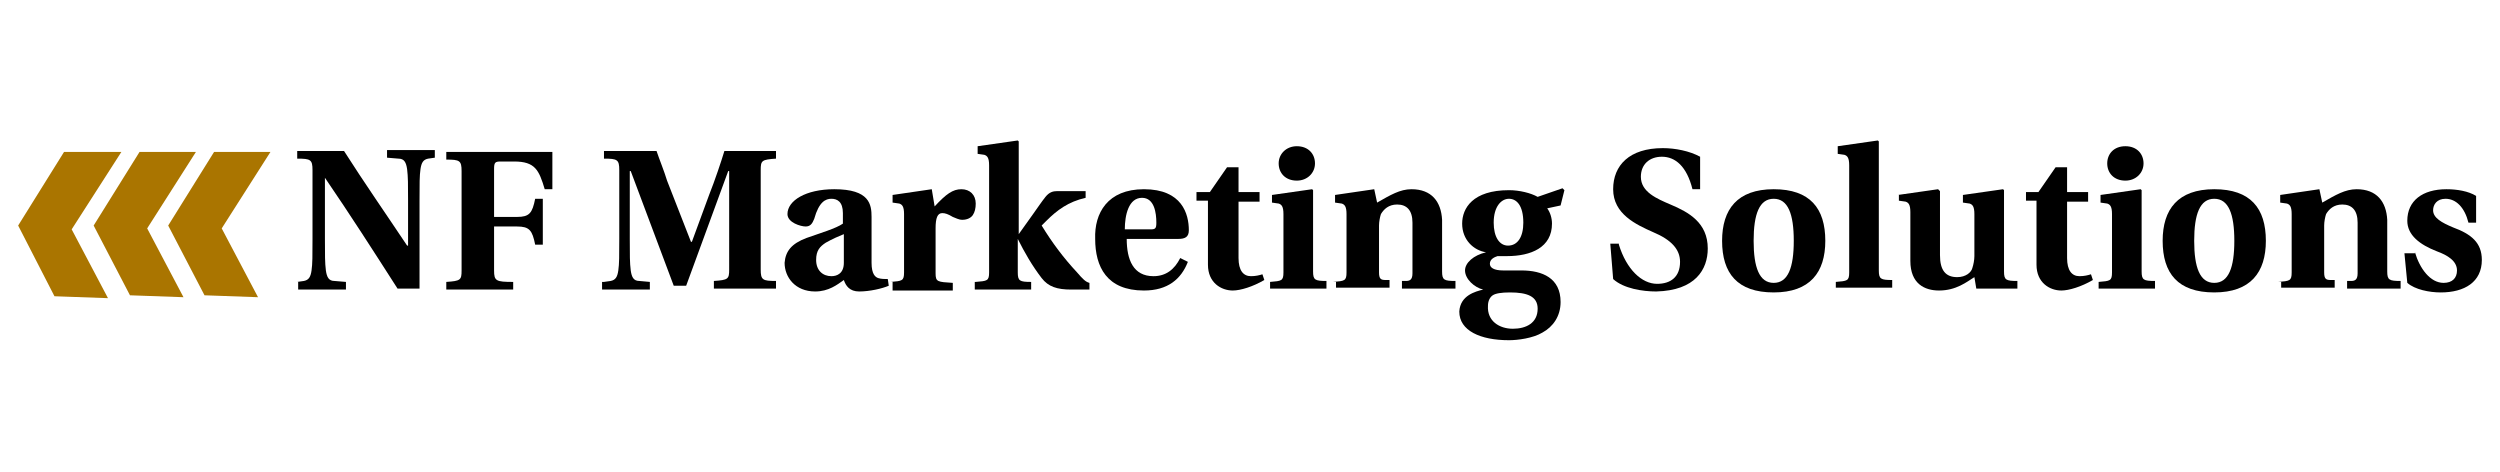 <svg xml:space="preserve" style="enable-background:new 0 0 261.6 49.4;" viewBox="0 0 261.6 49.4" y="0px" x="0px" xmlns:xlink="http://www.w3.org/1999/xlink" xmlns="http://www.w3.org/2000/svg" id="Layer_1" version="1.1">
<style type="text/css">
	.st0{fill-rule:evenodd;clip-rule:evenodd;fill:#AA7500;}
</style>
<g>
	<path d="M12.7,15.9H6.7c-1.6,2.6-3.2,5.1-4.8,7.7L5.7,31l5.6,0.2l-3.8-7.2L12.7,15.9z" class="st0"></path>
	<path d="M20.5,15.9h-5.9c-1.6,2.6-3.2,5.1-4.8,7.7l3.8,7.3l5.6,0.2l-3.8-7.2L20.5,15.9z" class="st0"></path>
	<path d="M28.3,15.9h-5.9c-1.6,2.6-3.2,5.1-4.8,7.7l3.8,7.3l5.6,0.2l-3.8-7.2L28.3,15.9z" class="st0"></path>
</g>
<path d="M31.1,29.5l0.7-0.1c0.5-0.1,0.7-0.4,0.8-1.1c0.1-0.7,0.1-1.5,0.1-3.3v-7.2c0-1.1-0.2-1.2-1.6-1.2v-0.8H36
	c2.1,3.3,4.4,6.6,6.6,9.9h0.1v-4.7c0-1.7,0-2.5-0.1-3.3c-0.1-0.7-0.3-1.1-0.9-1.1l-1.2-0.1v-0.8h5v0.8l-0.7,0.1
	c-0.5,0.1-0.7,0.4-0.8,1.1c-0.1,0.7-0.1,1.5-0.1,3.3v9.2h-2.3c-2.5-3.9-5-7.8-7.6-11.6H34v6.4c0,1.7,0,2.5,0.1,3.3
	c0.1,0.7,0.3,1.1,0.9,1.1l1.2,0.1v0.8h-5V29.5z"></path>
<path d="M46.7,29.5c1.5-0.1,1.6-0.2,1.6-1.2V17.9c0-1.1-0.2-1.2-1.6-1.2v-0.8h11.1v3.9H57c-0.6-2-1-2.9-3.2-2.9h-1.4
	c-0.6,0-0.7,0.1-0.7,0.8v5h2.4c1.3,0,1.6-0.4,1.9-1.9h0.8v4.8H56c-0.3-1.5-0.6-1.9-1.9-1.9h-2.4v4.6c0,1.1,0.2,1.2,2,1.2v0.8h-7
	V29.5z"></path>
<path d="M63.2,29.5l0.7-0.1c0.5-0.1,0.7-0.4,0.8-1.1c0.1-0.7,0.1-1.5,0.1-3.3v-7.2c0-1.1-0.2-1.2-1.6-1.2v-0.8h5.5
	c0.3,0.9,0.8,2.1,1.1,3.1l2.5,6.4h0.1l1.8-4.9c0.6-1.5,1.3-3.6,1.6-4.6h5.4v0.8c-1.5,0.1-1.6,0.2-1.6,1.2v10.4
	c0,1.1,0.2,1.2,1.6,1.2v0.8h-6.5v-0.8c1.5-0.1,1.6-0.2,1.6-1.2V17.9h-0.1l-4.4,12h-1.3l-4.5-12h-0.1v7.1c0,1.7,0,2.5,0.1,3.3
	c0.1,0.7,0.3,1.1,0.9,1.1l1.1,0.1v0.8h-5V29.5z"></path>
<path d="M84.4,24.9c1.4-0.5,3.1-1,3.8-1.5v-1.1c0-1.2-0.6-1.5-1.2-1.5c-0.6,0-1.3,0.3-1.8,2.1c-0.2,0.5-0.4,0.8-0.9,0.8
	c-0.5,0-1.9-0.4-1.9-1.3c0-1.4,1.9-2.6,4.9-2.6c3.7,0,3.9,1.6,3.9,2.9v4.8c0,1.2,0.4,1.5,0.7,1.6c0.3,0.1,0.7,0.1,1,0.1l0.1,0.7
	c-0.7,0.3-2,0.6-3.1,0.6c-1,0-1.4-0.6-1.6-1.2c-0.7,0.5-1.6,1.2-3,1.2c-2.1,0-3.2-1.5-3.2-3C82.2,26.3,82.8,25.5,84.4,24.9z
	 M87,28.9c0.6,0,1.3-0.3,1.3-1.4v-3c-0.5,0.2-1.2,0.5-1.9,0.9c-0.6,0.4-1,0.8-1,1.8C85.4,28.3,86.1,28.9,87,28.9z"></path>
<path d="M93.2,29.5c1.2-0.1,1.4-0.1,1.4-1v-6.1c0-0.8-0.2-1-0.5-1.1l-0.7-0.1v-0.8l4.1-0.6l0.3,1.8c1.2-1.3,1.9-1.8,2.8-1.8
	s1.5,0.6,1.5,1.5c0,0.5-0.1,0.9-0.3,1.2c-0.2,0.3-0.6,0.5-1.1,0.5c-0.4,0-0.7-0.2-1-0.3c-0.5-0.3-0.8-0.4-1.1-0.4
	c-0.5,0-0.7,0.5-0.7,1.6v4.7c0,0.9,0.2,0.9,1.8,1v0.8h-6.3V29.5z"></path>
<path d="M102.1,29.5c1.2-0.1,1.4-0.1,1.4-1V17.3c0-0.8-0.2-1-0.5-1.1l-0.7-0.1v-0.8l4.2-0.6l0.1,0.1v9.7h0l1.5-2.1
	c0.5-0.7,0.9-1.3,1.3-1.8c0.4-0.5,0.8-0.6,1.2-0.6h3v0.7c-1.8,0.4-3,1.3-4.1,2.4l-0.5,0.5c1.1,1.8,2.3,3.4,3.7,4.9
	c0.6,0.7,0.9,1,1.3,1.1v0.7h-1.9c-1.5,0-2.4-0.3-3.1-1.2c-1-1.3-1.8-2.7-2.5-4.1h0v3.5c0,0.9,0.2,1,1.4,1v0.8h-5.9V29.5z"></path>
<path d="M119.7,19.8c4,0,4.7,2.6,4.7,4.3c0,0.7-0.4,0.9-1.1,0.9h-5.4c0,2.2,0.7,3.9,2.8,3.9c1.3,0,2.2-0.7,2.8-1.9l0.8,0.4
	c-0.7,1.8-2.1,3-4.6,3c-3.9,0-5.1-2.5-5.1-5.4C114.5,22.3,115.9,19.8,119.7,19.8z M120.4,24c0.5,0,0.6-0.1,0.6-0.7
	c0-1-0.2-2.6-1.5-2.6c-1.4,0-1.8,1.8-1.8,3.3H120.4z"></path>
<path d="M125.3,20.1h1.3l1.8-2.6h1.2v2.6h2.2v1h-2.2v5.9c0,1.3,0.5,1.9,1.3,1.9c0.5,0,0.9-0.1,1.2-0.2l0.2,0.6
	c-1.2,0.7-2.5,1.1-3.3,1.1c-1.2,0-2.6-0.8-2.6-2.7v-6.7h-1.2V20.1z"></path>
<path d="M132.9,29.5c1.2-0.1,1.4-0.1,1.4-1v-6.1c0-0.8-0.2-1-0.5-1.1l-0.7-0.1v-0.8l4.2-0.6l0.1,0.1v8.5c0,0.9,0.2,1,1.4,1v0.8h-5.9
	V29.5z M135.7,15.3c1.2,0,1.9,0.8,1.9,1.8c0,1-0.8,1.8-1.9,1.8c-1.2,0-1.9-0.8-1.9-1.8C133.8,16.1,134.6,15.3,135.7,15.3z"></path>
<path d="M139.5,29.5c1.2-0.1,1.4-0.1,1.4-1v-6.1c0-0.8-0.2-1-0.5-1.1l-0.7-0.1v-0.8l4.1-0.6l0.3,1.4c1.4-0.8,2.4-1.4,3.6-1.4
	c2.1,0,3.1,1.3,3.2,3.2v5.4c0,0.9,0.2,1,1.4,1v0.8h-5.6v-0.8l0.4,0c0.4,0,0.7-0.1,0.7-0.8v-5.3c0-1.3-0.6-1.9-1.6-1.9
	c-0.9,0-1.4,0.5-1.7,1c-0.1,0.3-0.2,0.8-0.2,1.2v4.9c0,0.7,0.2,0.8,0.7,0.8l0.4,0v0.8h-5.6V29.5z"></path>
<path d="M155.2,30.3L155.2,30.3c-0.9-0.2-1.9-1.1-1.9-2c0-0.8,0.9-1.6,2.2-1.9v0c-1.3-0.2-2.5-1.3-2.5-3c0-1.6,1.1-3.5,4.9-3.5
	c1.1,0,2.3,0.3,3,0.7l2.6-0.9l0.2,0.2l-0.4,1.6l-1.4,0.3c0.3,0.4,0.5,1,0.5,1.6c0,2.5-2.2,3.4-4.7,3.4c-0.2,0-0.6,0-1,0
	c-0.3,0.1-0.8,0.3-0.8,0.8c0,0.4,0.4,0.7,1.4,0.7h1.9c2.2,0,4.1,0.8,4.1,3.3c0,1.5-0.8,2.6-1.9,3.2c-1,0.6-2.6,0.8-3.5,0.8
	c-3,0-5.2-1-5.2-3C152.8,30.9,154.4,30.5,155.2,30.3z M158.3,34.4c1.4,0,2.6-0.6,2.6-2.1c0-1.3-1.1-1.7-2.9-1.7
	c-0.9,0-1.5,0.1-1.8,0.3c-0.3,0.2-0.5,0.6-0.5,1.1C155.6,33.6,156.9,34.4,158.3,34.4z M157.8,25.7c1,0,1.6-0.9,1.6-2.4
	c0-1.8-0.7-2.5-1.5-2.5c-0.8,0-1.6,0.8-1.6,2.5C156.3,24.8,156.9,25.7,157.8,25.7z"></path>
<path d="M169.4,25.6c0.8,2.6,2.4,4.1,4,4.1c1.4,0,2.4-0.7,2.4-2.3c0-1.3-0.9-2.3-2.8-3.1c-1.8-0.8-4.2-1.9-4.2-4.5
	c0-2.5,1.7-4.3,5.2-4.3c1.3,0,2.8,0.3,3.9,0.9v3.4h-0.8c-0.6-2.4-1.8-3.4-3.2-3.4c-1.3,0-2.2,0.8-2.2,2.1c0,1.6,1.7,2.3,3.1,2.9
	c1.9,0.8,3.9,1.9,3.9,4.6c0,2.2-1.3,4.4-5.4,4.5c-1.4,0-3.4-0.3-4.5-1.3l-0.3-3.7H169.4z"></path>
<path d="M185.6,19.8c3.8,0,5.4,2,5.4,5.4c0,3.3-1.6,5.4-5.4,5.4s-5.4-2-5.4-5.4C180.2,21.9,181.8,19.8,185.6,19.8z M185.6,29.6
	c1.5,0,2.1-1.6,2.1-4.4c0-2.8-0.6-4.4-2.1-4.4c-1.5,0-2.1,1.6-2.1,4.4C183.5,28,184.1,29.6,185.6,29.6z"></path>
<path d="M192.1,29.5c1.2-0.1,1.4-0.1,1.4-1V17.3c0-0.8-0.2-1-0.5-1.1l-0.7-0.1v-0.8l4.2-0.6l0.1,0.1v13.5c0,0.9,0.2,1,1.4,1v0.8
	h-5.9V29.5z"></path>
<path d="M198.6,20.4l4.2-0.6L203,20v6.7c0,1.6,0.6,2.3,1.8,2.3c0.9,0,1.5-0.5,1.6-1c0.1-0.3,0.2-0.8,0.2-1.2v-4.4
	c0-0.8-0.2-1-0.5-1.1l-0.7-0.1v-0.8l4.2-0.6l0.1,0.1v8.5c0,0.9,0.2,1,1.4,1v0.8h-4.3l-0.2-1.2c-0.8,0.5-1.9,1.4-3.7,1.4
	c-1.5,0-3-0.7-3-3.1v-5.1c0-0.8-0.2-1-0.5-1.1l-0.7-0.1V20.4z"></path>
<path d="M212,20.1h1.3l1.8-2.6h1.2v2.6h2.2v1h-2.2v5.9c0,1.3,0.5,1.9,1.3,1.9c0.5,0,0.9-0.1,1.2-0.2l0.2,0.6
	c-1.2,0.7-2.5,1.1-3.3,1.1c-1.2,0-2.6-0.8-2.6-2.7v-6.7H212V20.1z"></path>
<path d="M219.6,29.5c1.2-0.1,1.4-0.1,1.4-1v-6.1c0-0.8-0.2-1-0.5-1.1l-0.7-0.1v-0.8l4.2-0.6l0.1,0.1v8.5c0,0.9,0.2,1,1.4,1v0.8h-5.9
	V29.5z M222.4,15.3c1.2,0,1.9,0.8,1.9,1.8c0,1-0.8,1.8-1.9,1.8c-1.2,0-1.9-0.8-1.9-1.8C220.5,16.1,221.2,15.3,222.4,15.3z"></path>
<path d="M231.7,19.8c3.8,0,5.4,2,5.4,5.4c0,3.3-1.6,5.4-5.4,5.4s-5.4-2-5.4-5.4C226.3,21.9,227.9,19.8,231.7,19.8z M231.7,29.6
	c1.5,0,2.1-1.6,2.1-4.4c0-2.8-0.6-4.4-2.1-4.4s-2.1,1.6-2.1,4.4C229.6,28,230.2,29.6,231.7,29.6z"></path>
<path d="M238.4,29.5c1.2-0.1,1.4-0.1,1.4-1v-6.1c0-0.8-0.2-1-0.5-1.1l-0.7-0.1v-0.8l4.1-0.6l0.3,1.4c1.4-0.8,2.4-1.4,3.6-1.4
	c2.1,0,3.1,1.3,3.2,3.2v5.4c0,0.9,0.2,1,1.4,1v0.8h-5.6v-0.8l0.4,0c0.4,0,0.7-0.1,0.7-0.8v-5.3c0-1.3-0.6-1.9-1.6-1.9
	c-0.9,0-1.4,0.5-1.7,1c-0.1,0.3-0.2,0.8-0.2,1.2v4.9c0,0.7,0.2,0.8,0.7,0.8l0.4,0v0.8h-5.6V29.5z"></path>
<path d="M252.7,26.4c0.5,1.7,1.6,3.2,3,3.2c0.9,0,1.4-0.5,1.4-1.3c0-1-1-1.6-2.1-2c-1.8-0.7-3.1-1.7-3.1-3.2c0-2.1,1.6-3.3,4.1-3.3
	c1.1,0,2.3,0.2,3.1,0.7v2.8h-0.8c-0.4-1.6-1.3-2.5-2.4-2.5c-0.9,0-1.3,0.6-1.3,1.2c0,0.8,0.9,1.3,2.1,1.8c1.9,0.7,3,1.6,3,3.4
	c0,2.3-1.8,3.4-4.3,3.4c-1.2,0-2.7-0.3-3.5-1l-0.3-3.1H252.7z"></path>
</svg>
